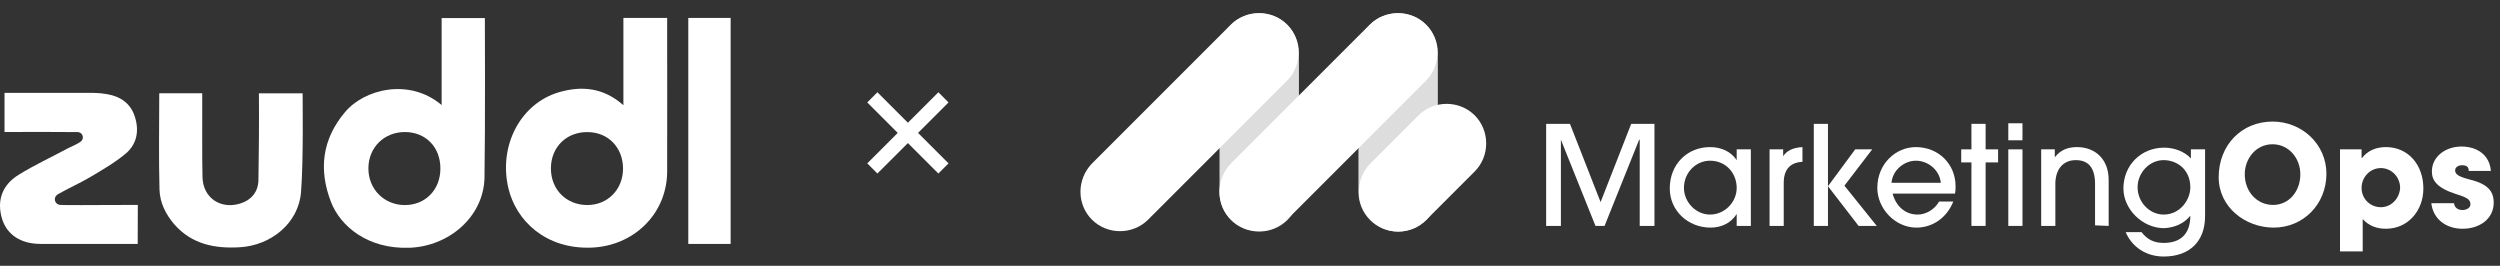 <svg width="301" height="32" viewBox="0 0 301 32" fill="none" xmlns="http://www.w3.org/2000/svg">
<rect x="0" y="0" width="301" height="32" fill="#333333" stroke="none"/>
<g clip-path="url(#clip0_1433_298)">
<path d="M53.173 12.647V2.177H58.378C58.378 2.177 58.437 15.087 58.333 21.467C58.182 26.148 54.029 29.65 49.319 29.829C44.235 30.023 40.963 27.191 39.855 24.327C38.34 20.421 38.79 16.754 41.535 13.505C43.844 10.734 49.259 9.347 53.173 12.647ZM53.023 20.264C53.023 17.715 51.253 15.911 48.779 15.896C46.259 15.882 44.369 17.745 44.355 20.249C44.34 22.753 46.214 24.661 48.704 24.691C51.223 24.702 53.038 22.838 53.023 20.259V20.264Z" fill="white"/>
<path d="M75.057 12.671V2.162H80.326V3.086C80.326 8.945 80.34 14.787 80.326 20.646C80.311 25.733 76.307 29.635 71.177 29.814C65.687 30.008 62.118 26.565 61.203 22.629C60.018 17.56 62.643 12.478 67.293 11.106C70.048 10.301 72.687 10.554 75.057 12.671ZM66.33 20.244C66.314 22.793 68.144 24.656 70.663 24.686C73.153 24.716 75.028 22.808 75.014 20.274C74.999 17.74 73.198 15.905 70.739 15.905C68.203 15.876 66.343 17.71 66.33 20.244Z" fill="white"/>
<path d="M16.593 24.672C16.593 25.835 16.579 28.041 16.579 29.367H14.749C11.449 29.367 8.15 29.382 4.85 29.367C2.48 29.353 0.83 28.25 0.245 26.341C-0.399 24.195 0.215 22.302 2.24 21.047C4.145 19.87 6.2 18.916 8.179 17.857C8.69 17.589 9.23 17.395 9.695 17.068C9.756 17.021 9.812 16.965 9.86 16.904C9.926 16.812 9.966 16.704 9.976 16.591C9.986 16.479 9.966 16.365 9.917 16.263C9.868 16.161 9.792 16.074 9.697 16.011C9.603 15.947 9.493 15.911 9.379 15.904H9.365C6.815 15.875 4.247 15.89 1.686 15.89H0.545V11.182H11.254C11.792 11.187 12.329 11.236 12.859 11.331C14.464 11.598 15.693 12.404 16.218 13.998C16.789 15.698 16.503 17.352 15.124 18.501C13.804 19.604 12.273 20.483 10.789 21.363C9.544 22.089 8.225 22.675 6.964 23.39C6.916 23.42 6.871 23.455 6.83 23.494C6.727 23.584 6.655 23.702 6.621 23.834C6.588 23.965 6.595 24.103 6.642 24.23C6.689 24.358 6.774 24.468 6.885 24.547C6.995 24.626 7.128 24.669 7.264 24.672L7.891 24.687C9.874 24.717 14.643 24.657 16.593 24.672Z" fill="white"/>
<path d="M31.173 11.241H36.437C36.422 11.448 36.557 19.306 36.242 23.151C35.942 26.847 32.673 29.547 28.863 29.77C25.864 29.948 23.089 29.411 20.989 27.011C19.945 25.804 19.249 24.388 19.204 22.838C19.1 18.997 19.174 15.146 19.174 11.226H24.348V12.269C24.363 15.28 24.318 18.29 24.379 21.301C24.424 23.792 26.523 25.246 28.923 24.506C30.242 24.103 31.083 23.119 31.116 21.703C31.173 18.605 31.202 14.356 31.173 11.241Z" fill="white"/>
<path d="M87.969 29.366H82.87V2.162H87.969V29.366Z" fill="white"/>
</g>
<path d="M112.979 11.109L109.309 14.778L105.64 11.109L104.417 12.332L108.086 16.001L104.417 19.67L105.64 20.892L109.309 17.224L112.979 20.892L114.202 19.67L110.533 16.001L114.202 12.332L112.979 11.109Z" fill="white"/>
<g clip-path="url(#clip1_1433_298)">
<path d="M199.197 27.2V14.911H196.397L192.711 24.333L189.024 14.911H186.156V27.2H187.932V16.823L192.096 27.2H193.189L197.353 16.823H197.422V27.2H199.197Z" fill="white"/>
<path d="M205.888 25.834C204.181 25.834 202.747 24.332 202.747 22.625C202.747 20.782 204.181 19.348 205.888 19.348C207.799 19.348 209.097 20.85 209.097 22.625C209.097 24.332 207.663 25.834 205.888 25.834ZM210.803 27.2V17.983H209.097V19.28C208.414 18.256 207.253 17.71 205.888 17.71C203.157 17.71 201.04 19.758 201.04 22.694C201.04 25.356 203.225 27.404 205.956 27.404C207.253 27.404 208.414 26.858 209.097 25.766V27.2H210.803Z" fill="white"/>
<path d="M214.762 27.2V22.011C214.762 20.441 215.513 19.553 217.016 19.485V17.71C215.787 17.778 215.104 18.188 214.694 18.802V17.983H213.056V27.2H214.762Z" fill="white"/>
<path d="M220.088 27.2V14.911H218.382V27.2H220.088ZM225.96 27.2L222.068 22.353L225.414 17.983H223.366L220.088 22.421L223.775 27.2H225.96Z" fill="white"/>
<path d="M227.735 22.011C227.871 20.441 229.305 19.348 230.67 19.348C232.172 19.348 233.538 20.509 233.674 22.011H227.735ZM235.381 23.308C235.45 22.967 235.45 22.694 235.45 22.421C235.45 19.758 233.401 17.71 230.67 17.71C228.213 17.71 226.028 19.758 226.028 22.625C226.028 25.083 228.144 27.404 230.739 27.404C232.719 27.404 234.425 26.176 235.176 24.264H233.47C232.923 25.22 231.899 25.834 230.875 25.834C229.441 25.834 228.281 24.878 227.871 23.308H235.381Z" fill="white"/>
<path d="M239.068 27.2V19.554H240.57V17.983H239.068V14.911H237.361V17.983H236.132V19.554H237.361V27.2H239.068Z" fill="white"/>
<path d="M243.506 16.891V14.843H241.799V16.891H243.506ZM243.506 27.2V17.984H241.799V27.2H243.506Z" fill="white"/>
<path d="M253.883 27.2V21.67C253.883 19.143 252.244 17.71 250.06 17.71C248.967 17.71 248.08 18.051 247.397 18.939V17.983H245.759V27.2H247.465V22.148C247.465 20.441 248.353 19.28 249.923 19.28C251.425 19.28 252.244 20.168 252.244 22.148V27.131L253.883 27.2Z" fill="white"/>
<path d="M263.715 25.971C263.715 28.087 262.623 29.248 260.506 29.248C259.345 29.248 258.526 28.838 257.843 27.951H255.932C256.683 29.726 258.39 30.886 260.506 30.886C263.647 30.886 265.49 29.043 265.49 26.039V17.983H263.783V19.075C263.032 18.256 261.803 17.778 260.574 17.778C257.775 17.778 255.659 19.894 255.659 22.694C255.659 25.151 257.912 27.473 260.574 27.473C261.803 27.404 262.964 26.926 263.715 25.971ZM260.506 25.834C258.799 25.834 257.366 24.332 257.366 22.557C257.366 20.782 258.799 19.28 260.506 19.28C262.076 19.28 263.715 20.372 263.715 22.557C263.715 24.059 262.486 25.834 260.506 25.834Z" fill="white"/>
<path d="M273.751 27.404C277.301 27.404 280.101 24.605 280.101 20.918C280.101 17.368 277.165 14.637 273.615 14.637C269.86 14.637 267.129 17.504 267.129 21.328C267.129 24.946 270.337 27.404 273.751 27.404ZM273.683 24.673C271.703 24.673 270.269 23.035 270.269 20.986C270.269 19.075 271.635 17.368 273.615 17.368C275.595 17.368 276.96 19.075 276.96 20.986C276.96 23.035 275.595 24.673 273.683 24.673Z" fill="white"/>
<path d="M284.469 30.272V26.38C285.22 27.2 286.176 27.541 287.268 27.541C289.931 27.541 291.774 25.356 291.774 22.694C291.774 19.826 289.931 17.71 287.268 17.71C286.108 17.71 285.084 18.119 284.401 19.007H284.333V17.983H281.738V30.272H284.469ZM286.654 24.947C285.357 24.947 284.333 23.923 284.333 22.625C284.333 21.328 285.357 20.236 286.654 20.236C287.951 20.236 288.975 21.328 288.975 22.625C288.907 23.854 287.951 24.947 286.654 24.947Z" fill="white"/>
<path d="M299.899 20.577C299.763 18.734 298.329 17.642 296.349 17.642C294.506 17.642 292.799 18.802 292.799 20.646C292.799 21.738 293.413 22.625 295.735 23.377C297.1 23.786 297.442 24.059 297.442 24.605C297.442 25.015 296.964 25.288 296.486 25.288C295.94 25.288 295.53 25.015 295.462 24.469H292.731C292.936 26.312 294.438 27.541 296.486 27.541C298.602 27.541 300.241 26.312 300.241 24.401C300.241 23.035 299.558 22.148 297.305 21.601C296.008 21.26 295.598 20.987 295.598 20.509C295.598 20.168 295.94 19.895 296.417 19.895C296.895 19.895 297.237 20.031 297.237 20.577H299.899Z" fill="white"/>
<path d="M146.831 6.376C146.831 3.713 148.948 1.597 151.61 1.597C154.273 1.597 156.39 3.713 156.39 6.376V23.103C156.39 25.765 154.273 27.882 151.61 27.882C148.948 27.882 146.831 25.765 146.831 23.103V6.376Z" fill="#DDDDDD"/>
<path d="M163.558 6.376C163.558 3.713 165.675 1.597 168.337 1.597C171 1.597 173.116 3.713 173.116 6.376V23.103C173.116 25.765 171 27.882 168.337 27.882C165.675 27.882 163.558 25.765 163.558 23.103V6.376Z" fill="#DDDDDD"/>
<path d="M131.47 19.689L148.197 2.963C150.04 1.119 153.112 1.119 154.956 2.963C156.799 4.806 156.799 7.878 154.956 9.722L138.229 26.449C136.385 28.292 133.313 28.292 131.47 26.449C129.626 24.605 129.626 21.601 131.47 19.689Z" fill="white"/>
<path d="M148.196 19.689L164.923 2.963C166.767 1.119 169.839 1.119 171.682 2.963C173.526 4.806 173.526 7.878 171.682 9.722L154.956 26.449C153.112 28.292 150.04 28.292 148.196 26.449C146.353 24.605 146.353 21.601 148.196 19.689Z" fill="white"/>
<path d="M164.992 26.449C163.149 24.606 163.149 21.534 164.992 19.69L170.795 13.887C172.639 12.044 175.711 12.044 177.554 13.887C179.398 15.73 179.398 18.803 177.554 20.646L171.751 26.449C169.84 28.361 166.836 28.361 164.992 26.449Z" fill="white"/>
</g>
<defs>
<clipPath id="clip0_1433_298">
<rect width="88.793" height="27.676" fill="white" transform="translate(0 2.162)"/>
</clipPath>
<clipPath id="clip1_1433_298">
<rect width="170.378" height="32" fill="white" transform="translate(129.913)"/>
</clipPath>
</defs>
</svg>
